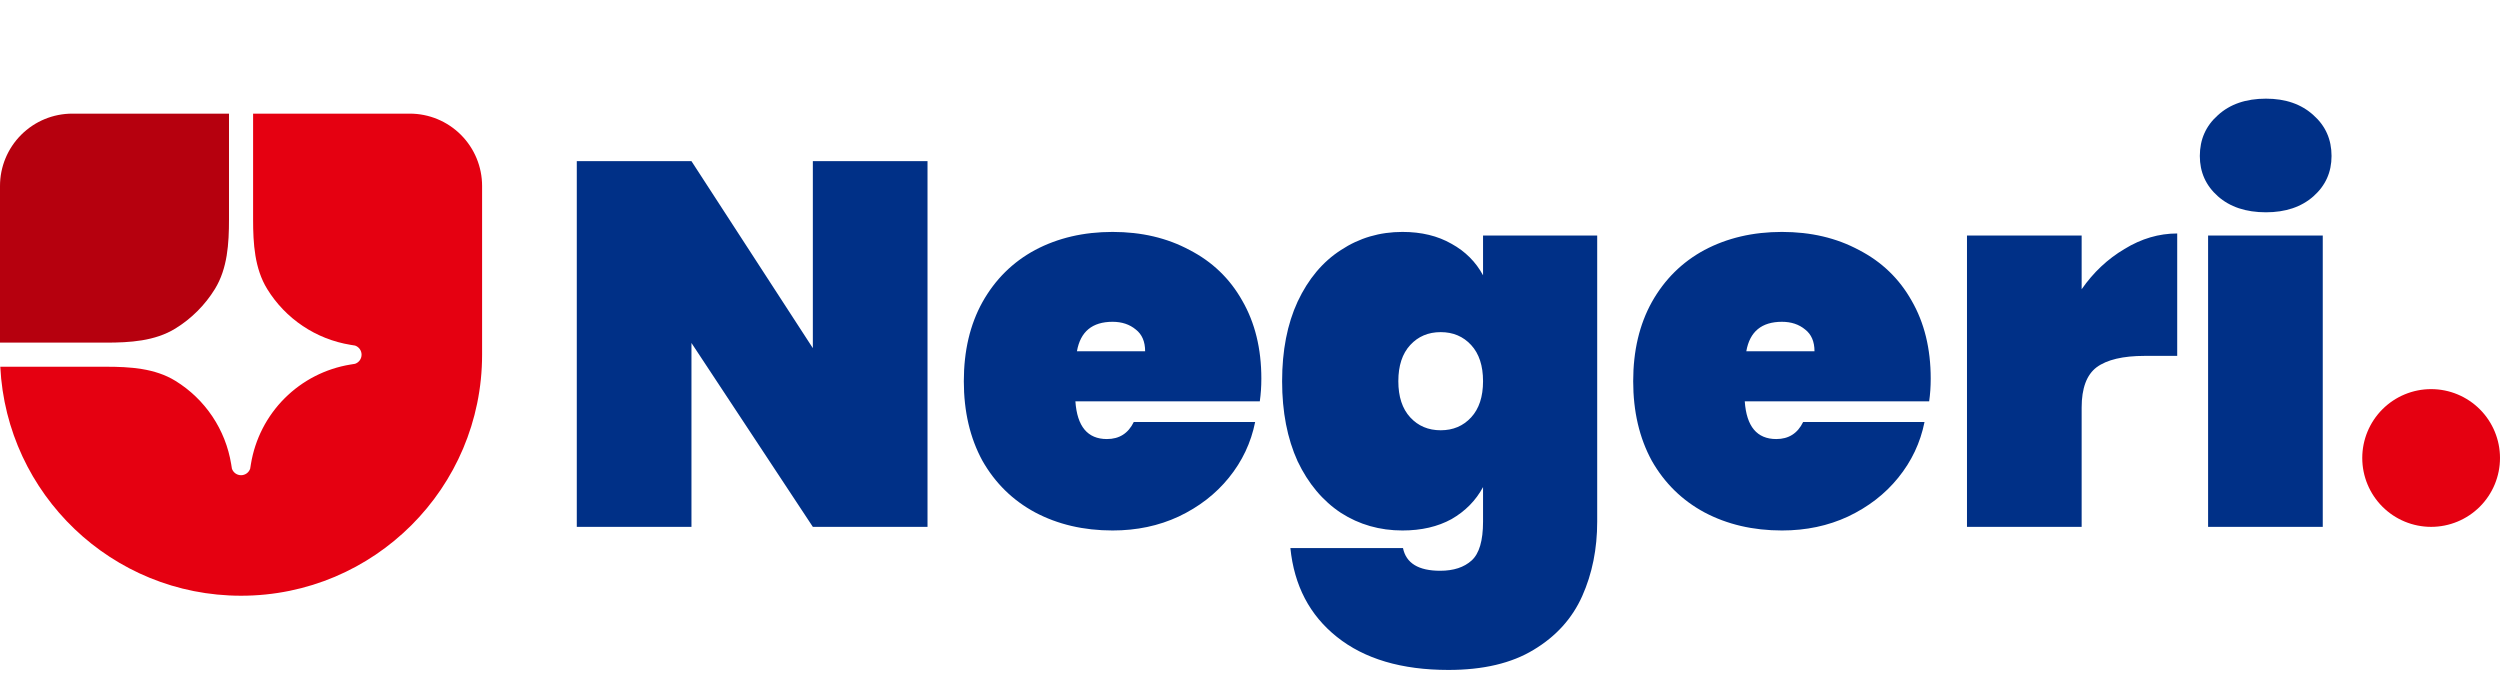 <svg width="726" height="200" viewBox="0 0 726 200" fill="none" xmlns="http://www.w3.org/2000/svg">
<path d="M70 173C108.661 173 140 141.661 140 103V54C140 48.431 137.787 43.089 133.849 39.151C129.911 35.212 124.57 33 119 33H73.5V63.709C73.5 70.716 73.927 77.975 77.602 83.939C80.233 88.213 83.752 91.872 87.922 94.666C92.091 97.46 96.812 99.325 101.766 100.133L103.106 100.351C103.659 100.539 104.139 100.896 104.479 101.371C104.818 101.847 105.001 102.416 105.001 103C105.001 103.584 104.818 104.153 104.479 104.629C104.139 105.104 103.659 105.461 103.106 105.649L101.766 105.867C94.529 107.049 87.845 110.474 82.66 115.66C77.474 120.845 74.049 127.529 72.867 134.766L72.65 136.106C72.461 136.659 72.104 137.139 71.629 137.479C71.153 137.818 70.584 138.001 70 138.001C69.416 138.001 68.847 137.818 68.371 137.479C67.896 137.139 67.539 136.659 67.35 136.106L67.133 134.766C66.325 129.813 64.46 125.091 61.666 120.922C58.871 116.753 55.213 113.233 50.939 110.602C44.975 106.927 37.716 106.5 30.709 106.5H0.084C1.914 143.534 32.515 173 70 173Z" fill="#E50011"/>
<path d="M0 99.5H30.709C37.716 99.5 44.975 99.073 50.939 95.398C55.601 92.525 59.526 88.601 62.398 83.939C66.073 77.975 66.5 70.716 66.5 63.709V33H21C15.431 33 10.089 35.212 6.151 39.151C2.212 43.089 0 48.431 0 54L0 99.5Z" fill="#B6000E"/>
<path d="M269.35 153H236.05L200.8 99.6V153H167.5V46.8H200.8L236.05 101.1V46.8H269.35V153ZM366.295 109.95C366.295 112.25 366.145 114.45 365.845 116.55H312.295C312.795 123.85 315.845 127.5 321.445 127.5C325.045 127.5 327.645 125.85 329.245 122.55H364.495C363.295 128.55 360.745 133.95 356.845 138.75C353.045 143.45 348.195 147.2 342.295 150C336.495 152.7 330.095 154.05 323.095 154.05C314.695 154.05 307.195 152.3 300.595 148.8C294.095 145.3 288.995 140.3 285.295 133.8C281.695 127.2 279.895 119.5 279.895 110.7C279.895 101.9 281.695 94.25 285.295 87.75C288.995 81.15 294.095 76.1 300.595 72.6C307.195 69.1 314.695 67.35 323.095 67.35C331.495 67.35 338.945 69.1 345.445 72.6C352.045 76 357.145 80.9 360.745 87.3C364.445 93.7 366.295 101.25 366.295 109.95ZM332.545 102C332.545 99.2 331.645 97.1 329.845 95.7C328.045 94.2 325.795 93.45 323.095 93.45C317.195 93.45 313.745 96.3 312.745 102H332.545ZM407.276 67.35C412.776 67.35 417.526 68.5 421.526 70.8C425.526 73 428.576 76.05 430.676 79.95V68.4H463.826V151.5C463.826 159.4 462.376 166.6 459.476 173.1C456.576 179.6 451.876 184.8 445.376 188.7C438.976 192.6 430.726 194.55 420.626 194.55C407.026 194.55 396.226 191.35 388.226 184.95C380.326 178.65 375.826 170.05 374.726 159.15H407.426C408.326 163.55 411.926 165.75 418.226 165.75C422.126 165.75 425.176 164.75 427.376 162.75C429.576 160.75 430.676 157 430.676 151.5V141.45C428.576 145.35 425.526 148.45 421.526 150.75C417.526 152.95 412.776 154.05 407.276 154.05C400.676 154.05 394.726 152.35 389.426 148.95C384.126 145.45 379.926 140.45 376.826 133.95C373.826 127.35 372.326 119.6 372.326 110.7C372.326 101.8 373.826 94.1 376.826 87.6C379.926 81 384.126 76 389.426 72.6C394.726 69.1 400.676 67.35 407.276 67.35ZM430.676 110.7C430.676 106.2 429.526 102.7 427.226 100.2C424.926 97.7 421.976 96.45 418.376 96.45C414.776 96.45 411.826 97.7 409.526 100.2C407.226 102.7 406.076 106.2 406.076 110.7C406.076 115.2 407.226 118.7 409.526 121.2C411.826 123.7 414.776 124.95 418.376 124.95C421.976 124.95 424.926 123.7 427.226 121.2C429.526 118.7 430.676 115.2 430.676 110.7ZM560.679 109.95C560.679 112.25 560.529 114.45 560.229 116.55H506.679C507.179 123.85 510.229 127.5 515.829 127.5C519.429 127.5 522.029 125.85 523.629 122.55H558.879C557.679 128.55 555.129 133.95 551.229 138.75C547.429 143.45 542.579 147.2 536.679 150C530.879 152.7 524.479 154.05 517.479 154.05C509.079 154.05 501.579 152.3 494.979 148.8C488.479 145.3 483.379 140.3 479.679 133.8C476.079 127.2 474.279 119.5 474.279 110.7C474.279 101.9 476.079 94.25 479.679 87.75C483.379 81.15 488.479 76.1 494.979 72.6C501.579 69.1 509.079 67.35 517.479 67.35C525.879 67.35 533.329 69.1 539.829 72.6C546.429 76 551.529 80.9 555.129 87.3C558.829 93.7 560.679 101.25 560.679 109.95ZM526.929 102C526.929 99.2 526.029 97.1 524.229 95.7C522.429 94.2 520.179 93.45 517.479 93.45C511.579 93.45 508.129 96.3 507.129 102H526.929ZM604.511 84C607.911 79.1 612.061 75.2 616.961 72.3C621.861 69.3 626.961 67.8 632.261 67.8V103.35H622.811C616.511 103.35 611.861 104.45 608.861 106.65C605.961 108.85 604.511 112.75 604.511 118.35V153H571.211V68.4H604.511V84ZM658.03 61.65C652.23 61.65 647.58 60.1 644.08 57C640.58 53.9 638.83 50 638.83 45.3C638.83 40.5 640.58 36.55 644.08 33.45C647.58 30.25 652.23 28.65 658.03 28.65C663.73 28.65 668.33 30.25 671.83 33.45C675.33 36.55 677.08 40.5 677.08 45.3C677.08 50 675.33 53.9 671.83 57C668.33 60.1 663.73 61.65 658.03 61.65ZM674.53 68.4V153H641.23V68.4H674.53Z" fill="#003087"/>
<path d="M720.142 147.142C723.893 143.391 726 138.304 726 133C726 127.696 723.893 122.609 720.142 118.858C716.391 115.107 711.304 113 706 113C700.696 113 695.609 115.107 691.858 118.858C688.107 122.609 686 127.696 686 133C686 138.304 688.107 143.391 691.858 147.142C695.609 150.893 700.696 153 706 153C711.304 153 716.391 150.893 720.142 147.142Z" fill="#E50011"/>
</svg>
